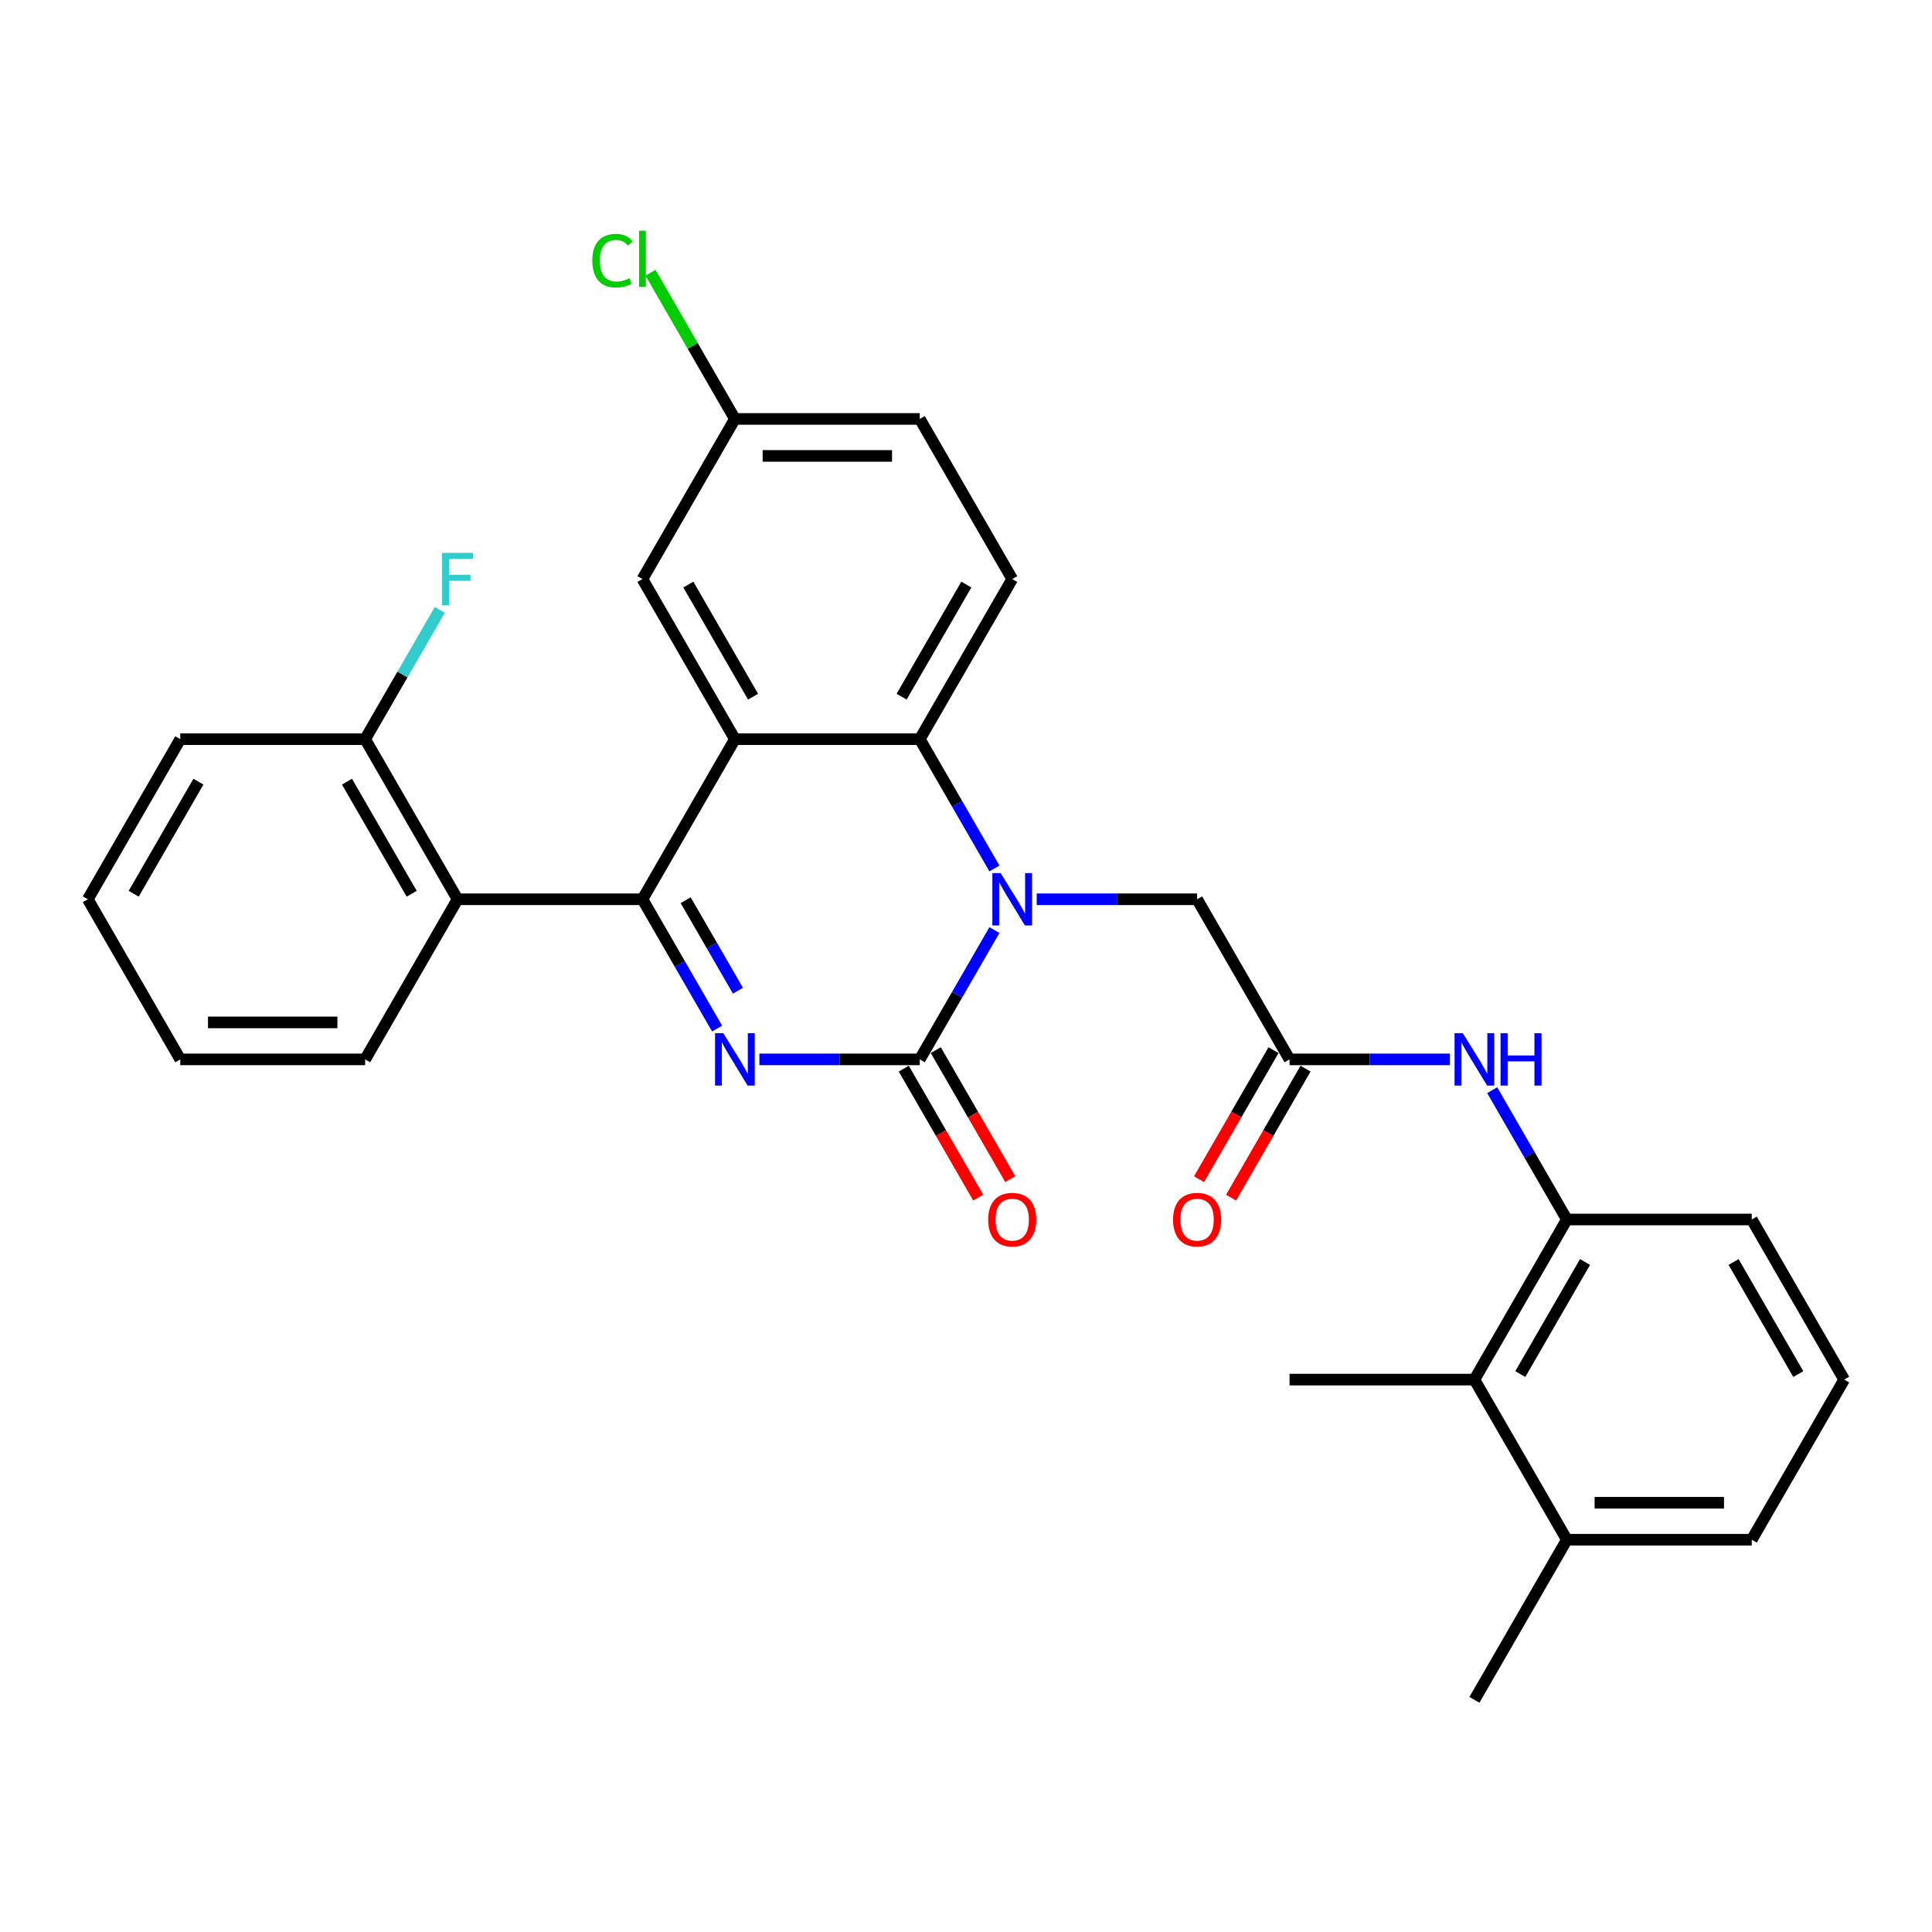 <?xml version='1.0' encoding='iso-8859-1'?>
<svg version='1.1' baseProfile='full'
              xmlns='http://www.w3.org/2000/svg'
                      xmlns:rdkit='http://www.rdkit.org/xml'
                      xmlns:xlink='http://www.w3.org/1999/xlink'
                  xml:space='preserve'
width='1000px' height='1000px' viewBox='0 0 1000 1000'>
<!-- END OF HEADER -->
<rect style='opacity:1.0;fill:#FFFFFF;stroke:none' width='1000' height='1000' x='0' y='0'> </rect>
<path class='bond-0' d='M 371.178,532.394 L 351.857,498.929' style='fill:none;fill-rule:evenodd;stroke:#0000FF;stroke-width:6px;stroke-linecap:butt;stroke-linejoin:miter;stroke-opacity:1' />
<path class='bond-0' d='M 351.857,498.929 L 332.536,465.463' style='fill:none;fill-rule:evenodd;stroke:#000000;stroke-width:6px;stroke-linecap:butt;stroke-linejoin:miter;stroke-opacity:1' />
<path class='bond-0' d='M 381.957,512.785 L 368.432,489.359' style='fill:none;fill-rule:evenodd;stroke:#0000FF;stroke-width:6px;stroke-linecap:butt;stroke-linejoin:miter;stroke-opacity:1' />
<path class='bond-0' d='M 368.432,489.359 L 354.907,465.934' style='fill:none;fill-rule:evenodd;stroke:#000000;stroke-width:6px;stroke-linecap:butt;stroke-linejoin:miter;stroke-opacity:1' />
<path class='bond-1' d='M 393.053,548.337 L 434.565,548.337' style='fill:none;fill-rule:evenodd;stroke:#0000FF;stroke-width:6px;stroke-linecap:butt;stroke-linejoin:miter;stroke-opacity:1' />
<path class='bond-1' d='M 434.565,548.337 L 476.077,548.337' style='fill:none;fill-rule:evenodd;stroke:#000000;stroke-width:6px;stroke-linecap:butt;stroke-linejoin:miter;stroke-opacity:1' />
<path class='bond-3' d='M 332.536,465.463 L 380.383,382.59' style='fill:none;fill-rule:evenodd;stroke:#000000;stroke-width:6px;stroke-linecap:butt;stroke-linejoin:miter;stroke-opacity:1' />
<path class='bond-5' d='M 332.536,465.463 L 236.842,465.463' style='fill:none;fill-rule:evenodd;stroke:#000000;stroke-width:6px;stroke-linecap:butt;stroke-linejoin:miter;stroke-opacity:1' />
<path class='bond-2' d='M 476.077,548.337 L 495.398,514.871' style='fill:none;fill-rule:evenodd;stroke:#000000;stroke-width:6px;stroke-linecap:butt;stroke-linejoin:miter;stroke-opacity:1' />
<path class='bond-2' d='M 495.398,514.871 L 514.719,481.406' style='fill:none;fill-rule:evenodd;stroke:#0000FF;stroke-width:6px;stroke-linecap:butt;stroke-linejoin:miter;stroke-opacity:1' />
<path class='bond-13' d='M 467.789,553.121 L 487.066,586.51' style='fill:none;fill-rule:evenodd;stroke:#000000;stroke-width:6px;stroke-linecap:butt;stroke-linejoin:miter;stroke-opacity:1' />
<path class='bond-13' d='M 487.066,586.51 L 506.343,619.899' style='fill:none;fill-rule:evenodd;stroke:#FF0000;stroke-width:6px;stroke-linecap:butt;stroke-linejoin:miter;stroke-opacity:1' />
<path class='bond-13' d='M 484.364,543.552 L 503.641,576.941' style='fill:none;fill-rule:evenodd;stroke:#000000;stroke-width:6px;stroke-linecap:butt;stroke-linejoin:miter;stroke-opacity:1' />
<path class='bond-13' d='M 503.641,576.941 L 522.918,610.329' style='fill:none;fill-rule:evenodd;stroke:#FF0000;stroke-width:6px;stroke-linecap:butt;stroke-linejoin:miter;stroke-opacity:1' />
<path class='bond-4' d='M 514.719,449.521 L 495.398,416.055' style='fill:none;fill-rule:evenodd;stroke:#0000FF;stroke-width:6px;stroke-linecap:butt;stroke-linejoin:miter;stroke-opacity:1' />
<path class='bond-4' d='M 495.398,416.055 L 476.077,382.59' style='fill:none;fill-rule:evenodd;stroke:#000000;stroke-width:6px;stroke-linecap:butt;stroke-linejoin:miter;stroke-opacity:1' />
<path class='bond-9' d='M 536.593,465.463 L 578.105,465.463' style='fill:none;fill-rule:evenodd;stroke:#0000FF;stroke-width:6px;stroke-linecap:butt;stroke-linejoin:miter;stroke-opacity:1' />
<path class='bond-9' d='M 578.105,465.463 L 619.617,465.463' style='fill:none;fill-rule:evenodd;stroke:#000000;stroke-width:6px;stroke-linecap:butt;stroke-linejoin:miter;stroke-opacity:1' />
<path class='bond-12' d='M 380.383,382.59 L 332.536,299.717' style='fill:none;fill-rule:evenodd;stroke:#000000;stroke-width:6px;stroke-linecap:butt;stroke-linejoin:miter;stroke-opacity:1' />
<path class='bond-12' d='M 389.78,360.59 L 356.288,302.578' style='fill:none;fill-rule:evenodd;stroke:#000000;stroke-width:6px;stroke-linecap:butt;stroke-linejoin:miter;stroke-opacity:1' />
<path class='bond-30' d='M 380.383,382.59 L 476.077,382.59' style='fill:none;fill-rule:evenodd;stroke:#000000;stroke-width:6px;stroke-linecap:butt;stroke-linejoin:miter;stroke-opacity:1' />
<path class='bond-11' d='M 476.077,382.59 L 523.923,299.717' style='fill:none;fill-rule:evenodd;stroke:#000000;stroke-width:6px;stroke-linecap:butt;stroke-linejoin:miter;stroke-opacity:1' />
<path class='bond-11' d='M 466.679,360.59 L 500.172,302.578' style='fill:none;fill-rule:evenodd;stroke:#000000;stroke-width:6px;stroke-linecap:butt;stroke-linejoin:miter;stroke-opacity:1' />
<path class='bond-14' d='M 236.842,465.463 L 188.995,382.59' style='fill:none;fill-rule:evenodd;stroke:#000000;stroke-width:6px;stroke-linecap:butt;stroke-linejoin:miter;stroke-opacity:1' />
<path class='bond-14' d='M 213.09,462.602 L 179.598,404.59' style='fill:none;fill-rule:evenodd;stroke:#000000;stroke-width:6px;stroke-linecap:butt;stroke-linejoin:miter;stroke-opacity:1' />
<path class='bond-21' d='M 236.842,465.463 L 188.995,548.337' style='fill:none;fill-rule:evenodd;stroke:#000000;stroke-width:6px;stroke-linecap:butt;stroke-linejoin:miter;stroke-opacity:1' />
<path class='bond-6' d='M 667.464,548.337 L 619.617,465.463' style='fill:none;fill-rule:evenodd;stroke:#000000;stroke-width:6px;stroke-linecap:butt;stroke-linejoin:miter;stroke-opacity:1' />
<path class='bond-7' d='M 667.464,548.337 L 708.976,548.337' style='fill:none;fill-rule:evenodd;stroke:#000000;stroke-width:6px;stroke-linecap:butt;stroke-linejoin:miter;stroke-opacity:1' />
<path class='bond-7' d='M 708.976,548.337 L 750.488,548.337' style='fill:none;fill-rule:evenodd;stroke:#0000FF;stroke-width:6px;stroke-linecap:butt;stroke-linejoin:miter;stroke-opacity:1' />
<path class='bond-15' d='M 659.177,543.552 L 639.9,576.941' style='fill:none;fill-rule:evenodd;stroke:#000000;stroke-width:6px;stroke-linecap:butt;stroke-linejoin:miter;stroke-opacity:1' />
<path class='bond-15' d='M 639.9,576.941 L 620.623,610.329' style='fill:none;fill-rule:evenodd;stroke:#FF0000;stroke-width:6px;stroke-linecap:butt;stroke-linejoin:miter;stroke-opacity:1' />
<path class='bond-15' d='M 675.751,553.121 L 656.474,586.51' style='fill:none;fill-rule:evenodd;stroke:#000000;stroke-width:6px;stroke-linecap:butt;stroke-linejoin:miter;stroke-opacity:1' />
<path class='bond-15' d='M 656.474,586.51 L 637.197,619.899' style='fill:none;fill-rule:evenodd;stroke:#FF0000;stroke-width:6px;stroke-linecap:butt;stroke-linejoin:miter;stroke-opacity:1' />
<path class='bond-8' d='M 772.362,564.279 L 791.684,597.745' style='fill:none;fill-rule:evenodd;stroke:#0000FF;stroke-width:6px;stroke-linecap:butt;stroke-linejoin:miter;stroke-opacity:1' />
<path class='bond-8' d='M 791.684,597.745 L 811.005,631.21' style='fill:none;fill-rule:evenodd;stroke:#000000;stroke-width:6px;stroke-linecap:butt;stroke-linejoin:miter;stroke-opacity:1' />
<path class='bond-10' d='M 811.005,631.21 L 763.158,714.083' style='fill:none;fill-rule:evenodd;stroke:#000000;stroke-width:6px;stroke-linecap:butt;stroke-linejoin:miter;stroke-opacity:1' />
<path class='bond-10' d='M 820.402,653.21 L 786.91,711.222' style='fill:none;fill-rule:evenodd;stroke:#000000;stroke-width:6px;stroke-linecap:butt;stroke-linejoin:miter;stroke-opacity:1' />
<path class='bond-22' d='M 811.005,631.21 L 906.699,631.21' style='fill:none;fill-rule:evenodd;stroke:#000000;stroke-width:6px;stroke-linecap:butt;stroke-linejoin:miter;stroke-opacity:1' />
<path class='bond-16' d='M 763.158,714.083 L 811.005,796.956' style='fill:none;fill-rule:evenodd;stroke:#000000;stroke-width:6px;stroke-linecap:butt;stroke-linejoin:miter;stroke-opacity:1' />
<path class='bond-24' d='M 763.158,714.083 L 667.464,714.083' style='fill:none;fill-rule:evenodd;stroke:#000000;stroke-width:6px;stroke-linecap:butt;stroke-linejoin:miter;stroke-opacity:1' />
<path class='bond-18' d='M 523.923,299.717 L 476.077,216.844' style='fill:none;fill-rule:evenodd;stroke:#000000;stroke-width:6px;stroke-linecap:butt;stroke-linejoin:miter;stroke-opacity:1' />
<path class='bond-17' d='M 332.536,299.717 L 380.383,216.844' style='fill:none;fill-rule:evenodd;stroke:#000000;stroke-width:6px;stroke-linecap:butt;stroke-linejoin:miter;stroke-opacity:1' />
<path class='bond-19' d='M 188.995,382.59 L 208.316,349.125' style='fill:none;fill-rule:evenodd;stroke:#000000;stroke-width:6px;stroke-linecap:butt;stroke-linejoin:miter;stroke-opacity:1' />
<path class='bond-19' d='M 208.316,349.125 L 227.638,315.659' style='fill:none;fill-rule:evenodd;stroke:#33CCCC;stroke-width:6px;stroke-linecap:butt;stroke-linejoin:miter;stroke-opacity:1' />
<path class='bond-26' d='M 188.995,382.59 L 93.301,382.59' style='fill:none;fill-rule:evenodd;stroke:#000000;stroke-width:6px;stroke-linecap:butt;stroke-linejoin:miter;stroke-opacity:1' />
<path class='bond-27' d='M 811.005,796.956 L 763.158,879.83' style='fill:none;fill-rule:evenodd;stroke:#000000;stroke-width:6px;stroke-linecap:butt;stroke-linejoin:miter;stroke-opacity:1' />
<path class='bond-33' d='M 811.005,796.956 L 906.699,796.956' style='fill:none;fill-rule:evenodd;stroke:#000000;stroke-width:6px;stroke-linecap:butt;stroke-linejoin:miter;stroke-opacity:1' />
<path class='bond-33' d='M 825.359,777.818 L 892.344,777.818' style='fill:none;fill-rule:evenodd;stroke:#000000;stroke-width:6px;stroke-linecap:butt;stroke-linejoin:miter;stroke-opacity:1' />
<path class='bond-20' d='M 380.383,216.844 L 358.536,179.004' style='fill:none;fill-rule:evenodd;stroke:#000000;stroke-width:6px;stroke-linecap:butt;stroke-linejoin:miter;stroke-opacity:1' />
<path class='bond-20' d='M 358.536,179.004 L 336.689,141.164' style='fill:none;fill-rule:evenodd;stroke:#00CC00;stroke-width:6px;stroke-linecap:butt;stroke-linejoin:miter;stroke-opacity:1' />
<path class='bond-31' d='M 380.383,216.844 L 476.077,216.844' style='fill:none;fill-rule:evenodd;stroke:#000000;stroke-width:6px;stroke-linecap:butt;stroke-linejoin:miter;stroke-opacity:1' />
<path class='bond-31' d='M 394.737,235.982 L 461.722,235.982' style='fill:none;fill-rule:evenodd;stroke:#000000;stroke-width:6px;stroke-linecap:butt;stroke-linejoin:miter;stroke-opacity:1' />
<path class='bond-28' d='M 188.995,548.337 L 93.301,548.337' style='fill:none;fill-rule:evenodd;stroke:#000000;stroke-width:6px;stroke-linecap:butt;stroke-linejoin:miter;stroke-opacity:1' />
<path class='bond-28' d='M 174.641,529.198 L 107.656,529.198' style='fill:none;fill-rule:evenodd;stroke:#000000;stroke-width:6px;stroke-linecap:butt;stroke-linejoin:miter;stroke-opacity:1' />
<path class='bond-23' d='M 906.699,631.21 L 954.545,714.083' style='fill:none;fill-rule:evenodd;stroke:#000000;stroke-width:6px;stroke-linecap:butt;stroke-linejoin:miter;stroke-opacity:1' />
<path class='bond-23' d='M 897.301,653.21 L 930.794,711.222' style='fill:none;fill-rule:evenodd;stroke:#000000;stroke-width:6px;stroke-linecap:butt;stroke-linejoin:miter;stroke-opacity:1' />
<path class='bond-25' d='M 954.545,714.083 L 906.699,796.956' style='fill:none;fill-rule:evenodd;stroke:#000000;stroke-width:6px;stroke-linecap:butt;stroke-linejoin:miter;stroke-opacity:1' />
<path class='bond-32' d='M 93.301,382.59 L 45.455,465.463' style='fill:none;fill-rule:evenodd;stroke:#000000;stroke-width:6px;stroke-linecap:butt;stroke-linejoin:miter;stroke-opacity:1' />
<path class='bond-32' d='M 102.699,404.59 L 69.206,462.602' style='fill:none;fill-rule:evenodd;stroke:#000000;stroke-width:6px;stroke-linecap:butt;stroke-linejoin:miter;stroke-opacity:1' />
<path class='bond-29' d='M 93.301,548.337 L 45.455,465.463' style='fill:none;fill-rule:evenodd;stroke:#000000;stroke-width:6px;stroke-linecap:butt;stroke-linejoin:miter;stroke-opacity:1' />
<path  class='atom-0' d='M 374.392 534.786
L 383.273 549.14
Q 384.153 550.557, 385.569 553.121
Q 386.986 555.686, 387.062 555.839
L 387.062 534.786
L 390.66 534.786
L 390.66 561.887
L 386.947 561.887
L 377.416 546.193
Q 376.306 544.356, 375.12 542.25
Q 373.971 540.145, 373.627 539.495
L 373.627 561.887
L 370.105 561.887
L 370.105 534.786
L 374.392 534.786
' fill='#0000FF'/>
<path  class='atom-3' d='M 517.933 451.913
L 526.813 466.267
Q 527.694 467.683, 529.11 470.248
Q 530.526 472.813, 530.603 472.966
L 530.603 451.913
L 534.201 451.913
L 534.201 479.014
L 530.488 479.014
L 520.957 463.32
Q 519.847 461.483, 518.66 459.377
Q 517.512 457.272, 517.167 456.621
L 517.167 479.014
L 513.646 479.014
L 513.646 451.913
L 517.933 451.913
' fill='#0000FF'/>
<path  class='atom-8' d='M 757.167 534.786
L 766.048 549.14
Q 766.928 550.557, 768.344 553.121
Q 769.761 555.686, 769.837 555.839
L 769.837 534.786
L 773.435 534.786
L 773.435 561.887
L 769.722 561.887
L 760.191 546.193
Q 759.081 544.356, 757.895 542.25
Q 756.746 540.145, 756.402 539.495
L 756.402 561.887
L 752.88 561.887
L 752.88 534.786
L 757.167 534.786
' fill='#0000FF'/>
<path  class='atom-8' d='M 776.689 534.786
L 780.364 534.786
L 780.364 546.308
L 794.22 546.308
L 794.22 534.786
L 797.895 534.786
L 797.895 561.887
L 794.22 561.887
L 794.22 549.37
L 780.364 549.37
L 780.364 561.887
L 776.689 561.887
L 776.689 534.786
' fill='#0000FF'/>
<path  class='atom-14' d='M 511.483 631.286
Q 511.483 624.779, 514.699 621.143
Q 517.914 617.507, 523.923 617.507
Q 529.933 617.507, 533.148 621.143
Q 536.364 624.779, 536.364 631.286
Q 536.364 637.87, 533.11 641.621
Q 529.856 645.334, 523.923 645.334
Q 517.952 645.334, 514.699 641.621
Q 511.483 637.908, 511.483 631.286
M 523.923 642.272
Q 528.057 642.272, 530.278 639.516
Q 532.536 636.722, 532.536 631.286
Q 532.536 625.966, 530.278 623.286
Q 528.057 620.569, 523.923 620.569
Q 519.789 620.569, 517.531 623.248
Q 515.311 625.928, 515.311 631.286
Q 515.311 636.76, 517.531 639.516
Q 519.789 642.272, 523.923 642.272
' fill='#FF0000'/>
<path  class='atom-16' d='M 607.177 631.286
Q 607.177 624.779, 610.392 621.143
Q 613.608 617.507, 619.617 617.507
Q 625.627 617.507, 628.842 621.143
Q 632.057 624.779, 632.057 631.286
Q 632.057 637.87, 628.804 641.621
Q 625.55 645.334, 619.617 645.334
Q 613.646 645.334, 610.392 641.621
Q 607.177 637.908, 607.177 631.286
M 619.617 642.272
Q 623.751 642.272, 625.971 639.516
Q 628.23 636.722, 628.23 631.286
Q 628.23 625.966, 625.971 623.286
Q 623.751 620.569, 619.617 620.569
Q 615.483 620.569, 613.225 623.248
Q 611.005 625.928, 611.005 631.286
Q 611.005 636.76, 613.225 639.516
Q 615.483 642.272, 619.617 642.272
' fill='#FF0000'/>
<path  class='atom-20' d='M 228.785 286.167
L 244.9 286.167
L 244.9 289.267
L 232.421 289.267
L 232.421 297.497
L 243.522 297.497
L 243.522 300.636
L 232.421 300.636
L 232.421 313.267
L 228.785 313.267
L 228.785 286.167
' fill='#33CCCC'/>
<path  class='atom-21' d='M 306.584 134.908
Q 306.584 128.171, 309.722 124.65
Q 312.9 121.09, 318.909 121.09
Q 324.498 121.09, 327.483 125.033
L 324.957 127.1
Q 322.775 124.229, 318.909 124.229
Q 314.813 124.229, 312.632 126.985
Q 310.488 129.702, 310.488 134.908
Q 310.488 140.267, 312.708 143.023
Q 314.967 145.779, 319.33 145.779
Q 322.316 145.779, 325.799 143.98
L 326.871 146.851
Q 325.455 147.769, 323.311 148.305
Q 321.167 148.841, 318.794 148.841
Q 312.9 148.841, 309.722 145.243
Q 306.584 141.645, 306.584 134.908
' fill='#00CC00'/>
<path  class='atom-21' d='M 330.775 119.444
L 334.297 119.444
L 334.297 148.497
L 330.775 148.497
L 330.775 119.444
' fill='#00CC00'/>
</svg>
